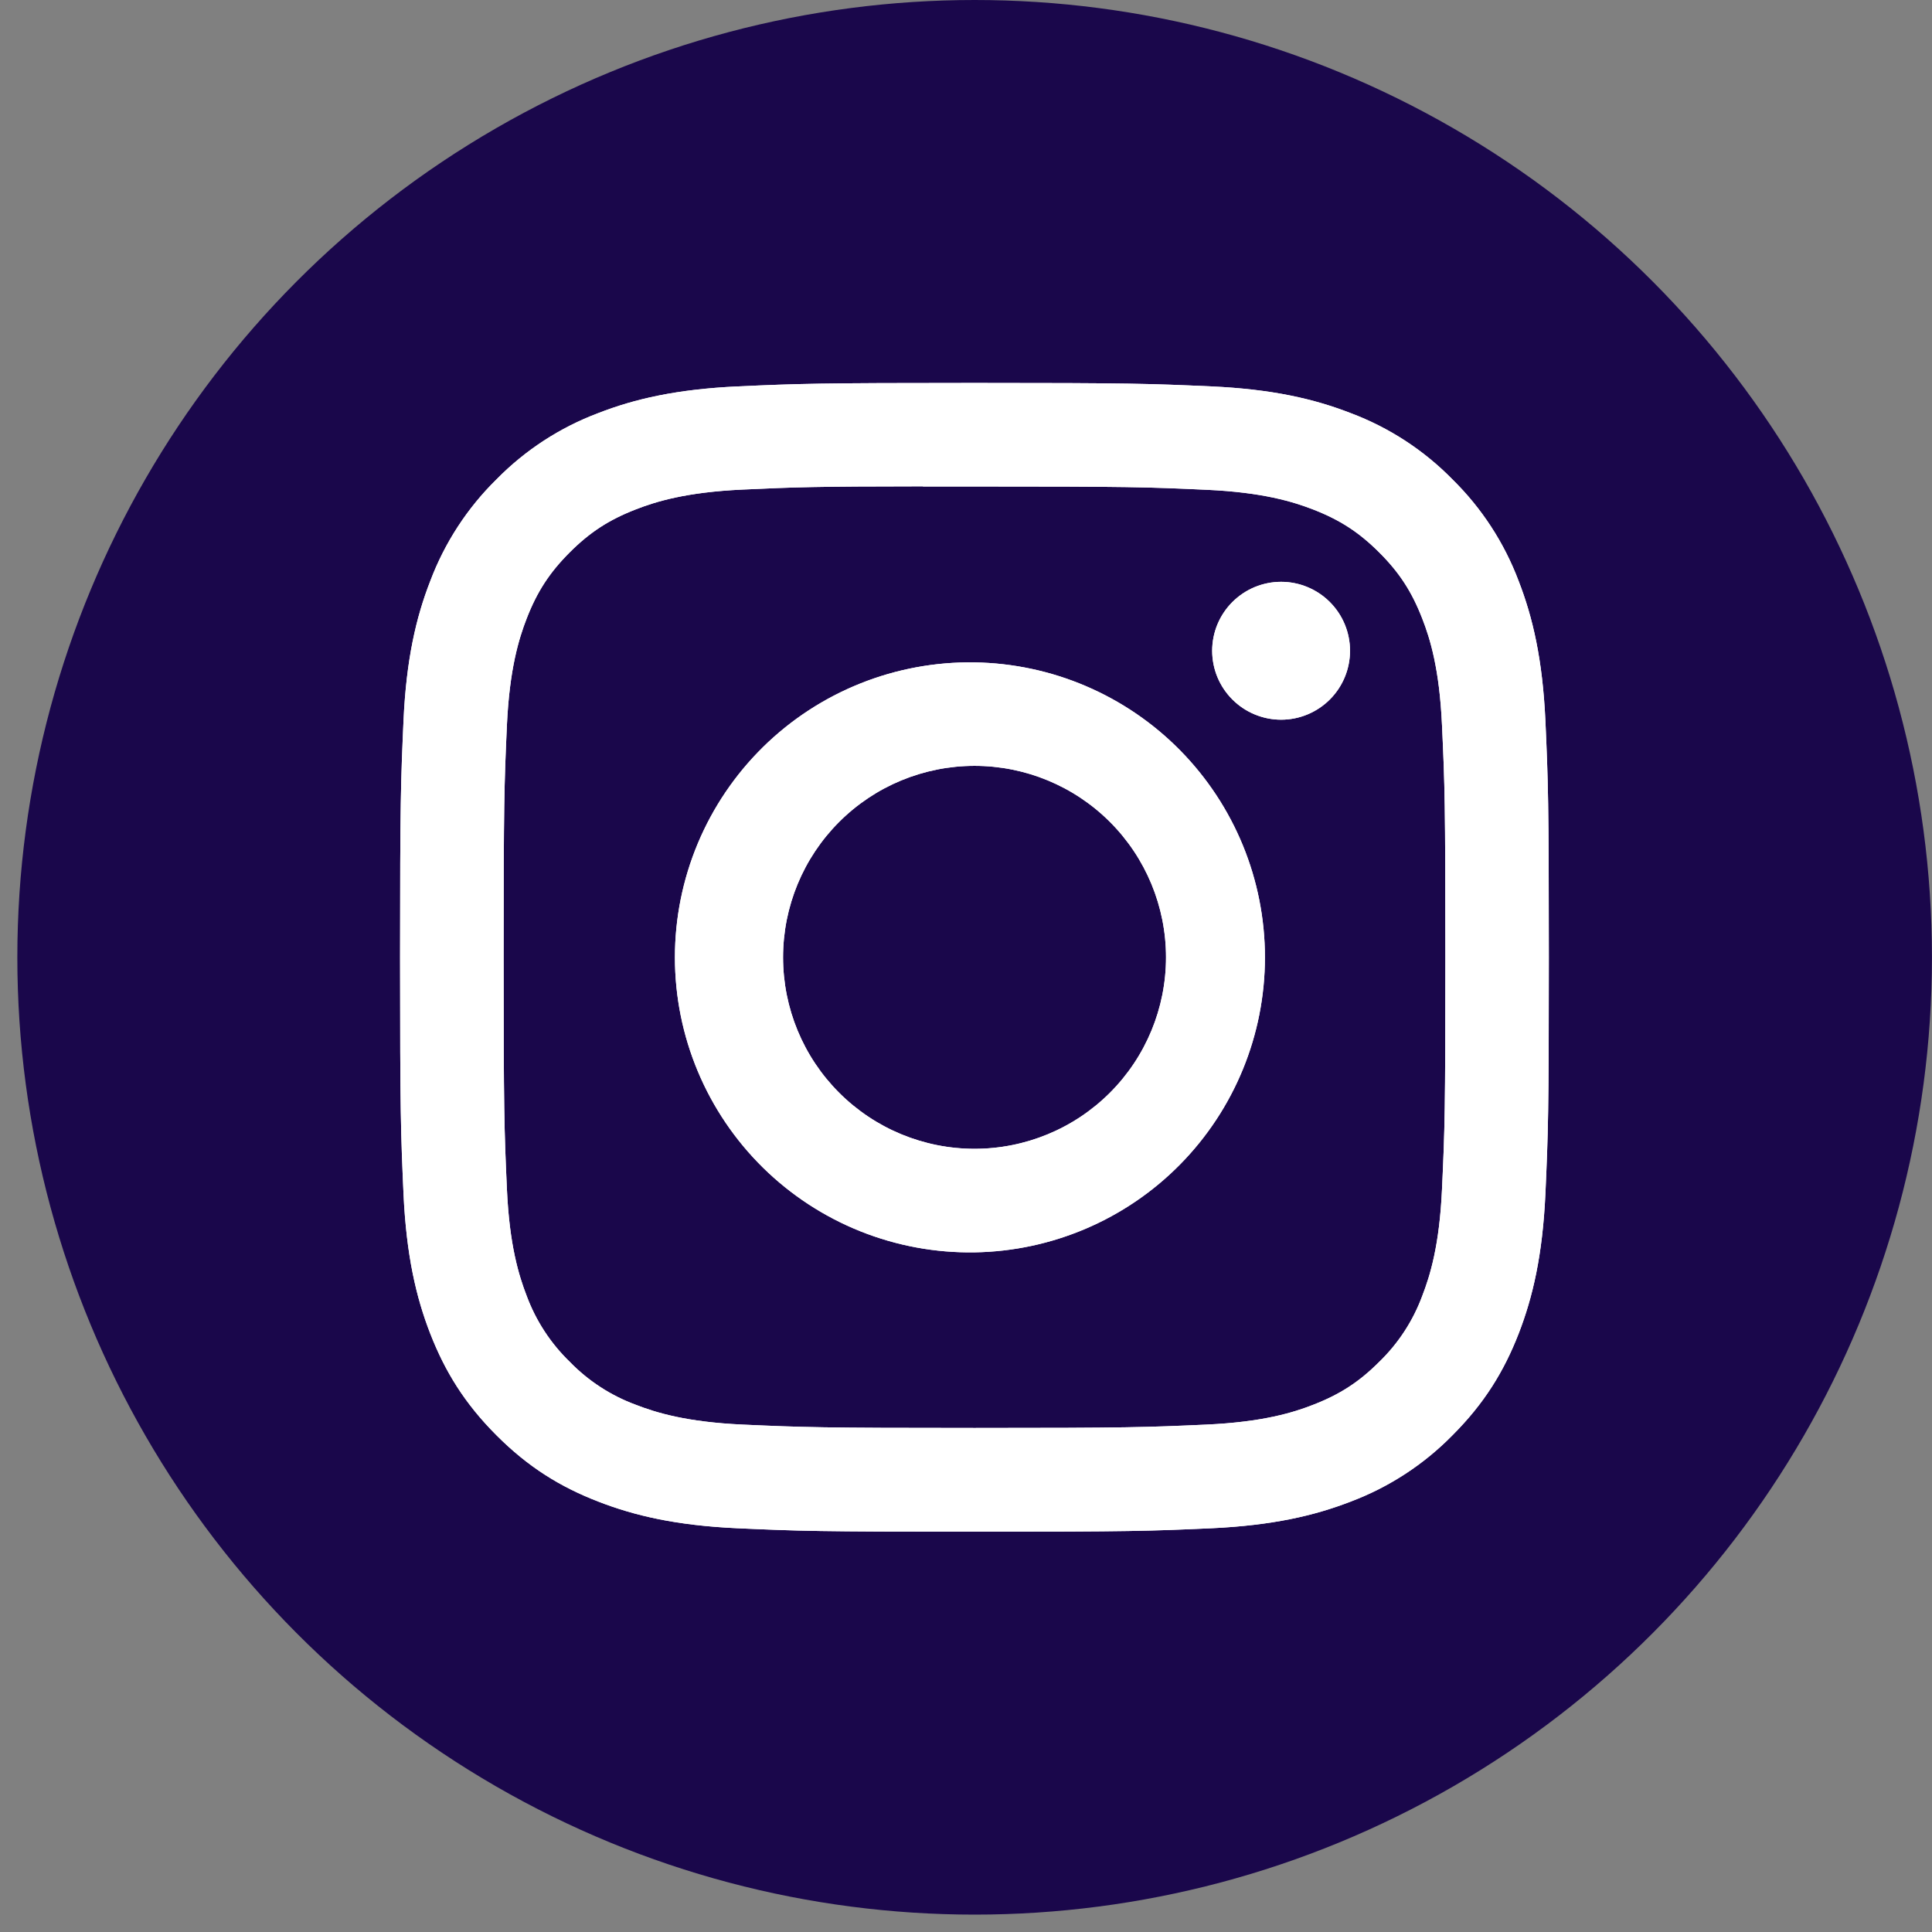 <svg xmlns="http://www.w3.org/2000/svg" width="74" height="74" viewBox="0 0 74 74" fill="none"><rect x="0" y="0" width="74" height="74" fill="#808080" stroke="none"/><circle cx="37.331" cy="36.667" r="36.667" fill="#1A074B"></circle><path d="M37.324 14.668C31.354 14.668 30.603 14.695 28.258 14.8C25.912 14.91 24.314 15.278 22.914 15.823C21.446 16.375 20.116 17.241 19.017 18.361C17.898 19.46 17.032 20.79 16.479 22.258C15.935 23.655 15.563 25.256 15.456 27.593C15.352 29.944 15.324 30.692 15.324 36.671C15.324 42.644 15.352 43.392 15.456 45.737C15.566 48.081 15.935 49.678 16.479 51.078C17.043 52.525 17.794 53.751 19.017 54.975C20.238 56.199 21.465 56.952 22.912 57.513C24.314 58.057 25.909 58.429 28.252 58.536C30.601 58.641 31.349 58.668 37.324 58.668C43.3 58.668 44.045 58.641 46.394 58.536C48.734 58.426 50.337 58.057 51.737 57.513C53.204 56.96 54.533 56.094 55.631 54.975C56.855 53.751 57.605 52.525 58.169 51.078C58.711 49.678 59.082 48.081 59.192 45.737C59.297 43.392 59.324 42.644 59.324 36.668C59.324 30.692 59.297 29.944 59.192 27.596C59.082 25.256 58.711 23.655 58.169 22.258C57.616 20.79 56.75 19.46 55.631 18.361C54.533 17.241 53.203 16.375 51.734 15.823C50.332 15.278 48.731 14.907 46.391 14.8C44.042 14.695 43.297 14.668 37.319 14.668H37.327H37.324ZM35.352 18.634H37.327C43.201 18.634 43.897 18.653 46.215 18.76C48.36 18.856 49.526 19.216 50.301 19.516C51.327 19.915 52.062 20.393 52.831 21.163C53.602 21.933 54.077 22.665 54.476 23.694C54.779 24.466 55.136 25.632 55.232 27.777C55.34 30.096 55.361 30.791 55.361 36.663C55.361 42.534 55.34 43.232 55.232 45.55C55.136 47.696 54.776 48.859 54.476 49.634C54.123 50.59 53.56 51.453 52.829 52.161C52.059 52.931 51.327 53.407 50.299 53.806C49.529 54.108 48.363 54.466 46.215 54.565C43.897 54.669 43.201 54.694 37.327 54.694C31.453 54.694 30.755 54.669 28.436 54.565C26.291 54.466 25.128 54.108 24.352 53.806C23.397 53.454 22.532 52.892 21.823 52.161C21.09 51.452 20.526 50.587 20.172 49.632C19.873 48.859 19.512 47.693 19.416 45.548C19.312 43.23 19.29 42.534 19.29 36.657C19.29 30.783 19.312 30.09 19.416 27.772C19.515 25.627 19.873 24.461 20.175 23.685C20.574 22.66 21.052 21.925 21.823 21.155C22.593 20.385 23.324 19.91 24.352 19.511C25.128 19.208 26.291 18.851 28.436 18.752C30.466 18.658 31.252 18.631 35.352 18.628V18.634ZM49.069 22.285C48.723 22.285 48.38 22.354 48.059 22.486C47.739 22.619 47.448 22.814 47.203 23.059C46.958 23.304 46.763 23.595 46.63 23.915C46.498 24.235 46.429 24.579 46.429 24.925C46.429 25.272 46.498 25.616 46.63 25.936C46.763 26.256 46.958 26.547 47.203 26.792C47.448 27.037 47.739 27.232 48.059 27.364C48.38 27.497 48.723 27.566 49.069 27.566C49.77 27.566 50.441 27.287 50.936 26.792C51.431 26.297 51.709 25.626 51.709 24.925C51.709 24.225 51.431 23.554 50.936 23.059C50.441 22.564 49.77 22.285 49.069 22.285ZM37.327 25.371C35.828 25.348 34.34 25.623 32.949 26.18C31.558 26.737 30.291 27.566 29.223 28.617C28.155 29.669 27.307 30.922 26.728 32.304C26.149 33.687 25.851 35.171 25.851 36.669C25.851 38.168 26.149 39.652 26.728 41.034C27.307 42.417 28.155 43.67 29.223 44.722C30.291 45.773 31.558 46.602 32.949 47.159C34.34 47.716 35.828 47.991 37.327 47.968C40.293 47.921 43.122 46.711 45.203 44.597C47.284 42.483 48.45 39.636 48.45 36.669C48.45 33.703 47.284 30.856 45.203 28.742C43.122 26.628 40.293 25.417 37.327 25.371ZM37.327 29.334C39.272 29.334 41.138 30.106 42.513 31.482C43.889 32.857 44.661 34.723 44.661 36.668C44.661 38.613 43.889 40.479 42.513 41.854C41.138 43.23 39.272 44.002 37.327 44.002C35.382 44.002 33.516 43.23 32.141 41.854C30.765 40.479 29.993 38.613 29.993 36.668C29.993 34.723 30.765 32.857 32.141 31.482C33.516 30.106 35.382 29.334 37.327 29.334Z" fill="white"></path><path d="M37.324 14.668C31.354 14.668 30.603 14.695 28.258 14.8C25.912 14.91 24.314 15.278 22.914 15.823C21.446 16.375 20.116 17.241 19.017 18.361C17.898 19.46 17.032 20.79 16.479 22.258C15.935 23.655 15.563 25.256 15.456 27.593C15.352 29.944 15.324 30.692 15.324 36.671C15.324 42.644 15.352 43.392 15.456 45.737C15.566 48.081 15.935 49.678 16.479 51.078C17.043 52.525 17.794 53.751 19.017 54.975C20.238 56.199 21.465 56.952 22.912 57.513C24.314 58.057 25.909 58.429 28.252 58.536C30.601 58.641 31.349 58.668 37.324 58.668C43.3 58.668 44.045 58.641 46.394 58.536C48.734 58.426 50.337 58.057 51.737 57.513C53.204 56.96 54.533 56.094 55.631 54.975C56.855 53.751 57.605 52.525 58.169 51.078C58.711 49.678 59.082 48.081 59.192 45.737C59.297 43.392 59.324 42.644 59.324 36.668C59.324 30.692 59.297 29.944 59.192 27.596C59.082 25.256 58.711 23.655 58.169 22.258C57.616 20.79 56.75 19.46 55.631 18.361C54.533 17.241 53.203 16.375 51.734 15.823C50.332 15.278 48.731 14.907 46.391 14.8C44.042 14.695 43.297 14.668 37.319 14.668H37.327H37.324ZM35.352 18.634H37.327C43.201 18.634 43.897 18.653 46.215 18.76C48.36 18.856 49.526 19.216 50.301 19.516C51.327 19.915 52.062 20.393 52.831 21.163C53.602 21.933 54.077 22.665 54.476 23.694C54.779 24.466 55.136 25.632 55.232 27.777C55.34 30.096 55.361 30.791 55.361 36.663C55.361 42.534 55.34 43.232 55.232 45.55C55.136 47.696 54.776 48.859 54.476 49.634C54.123 50.59 53.56 51.453 52.829 52.161C52.059 52.931 51.327 53.407 50.299 53.806C49.529 54.108 48.363 54.466 46.215 54.565C43.897 54.669 43.201 54.694 37.327 54.694C31.453 54.694 30.755 54.669 28.436 54.565C26.291 54.466 25.128 54.108 24.352 53.806C23.397 53.454 22.532 52.892 21.823 52.161C21.09 51.452 20.526 50.587 20.172 49.632C19.873 48.859 19.512 47.693 19.416 45.548C19.312 43.23 19.29 42.534 19.29 36.657C19.29 30.783 19.312 30.09 19.416 27.772C19.515 25.627 19.873 24.461 20.175 23.685C20.574 22.66 21.052 21.925 21.823 21.155C22.593 20.385 23.324 19.91 24.352 19.511C25.128 19.208 26.291 18.851 28.436 18.752C30.466 18.658 31.252 18.631 35.352 18.628V18.634ZM49.069 22.285C48.723 22.285 48.38 22.354 48.059 22.486C47.739 22.619 47.448 22.814 47.203 23.059C46.958 23.304 46.763 23.595 46.63 23.915C46.498 24.235 46.429 24.579 46.429 24.925C46.429 25.272 46.498 25.616 46.63 25.936C46.763 26.256 46.958 26.547 47.203 26.792C47.448 27.037 47.739 27.232 48.059 27.364C48.38 27.497 48.723 27.566 49.069 27.566C49.77 27.566 50.441 27.287 50.936 26.792C51.431 26.297 51.709 25.626 51.709 24.925C51.709 24.225 51.431 23.554 50.936 23.059C50.441 22.564 49.77 22.285 49.069 22.285ZM37.327 25.371C35.828 25.348 34.34 25.623 32.949 26.18C31.558 26.737 30.291 27.566 29.223 28.617C28.155 29.669 27.307 30.922 26.728 32.304C26.149 33.687 25.851 35.171 25.851 36.669C25.851 38.168 26.149 39.652 26.728 41.034C27.307 42.417 28.155 43.67 29.223 44.722C30.291 45.773 31.558 46.602 32.949 47.159C34.34 47.716 35.828 47.991 37.327 47.968C40.293 47.921 43.122 46.711 45.203 44.597C47.284 42.483 48.45 39.636 48.45 36.669C48.45 33.703 47.284 30.856 45.203 28.742C43.122 26.628 40.293 25.417 37.327 25.371ZM37.327 29.334C39.272 29.334 41.138 30.106 42.513 31.482C43.889 32.857 44.661 34.723 44.661 36.668C44.661 38.613 43.889 40.479 42.513 41.854C41.138 43.23 39.272 44.002 37.327 44.002C35.382 44.002 33.516 43.23 32.141 41.854C30.765 40.479 29.993 38.613 29.993 36.668C29.993 34.723 30.765 32.857 32.141 31.482C33.516 30.106 35.382 29.334 37.327 29.334Z" fill="white"></path></svg>